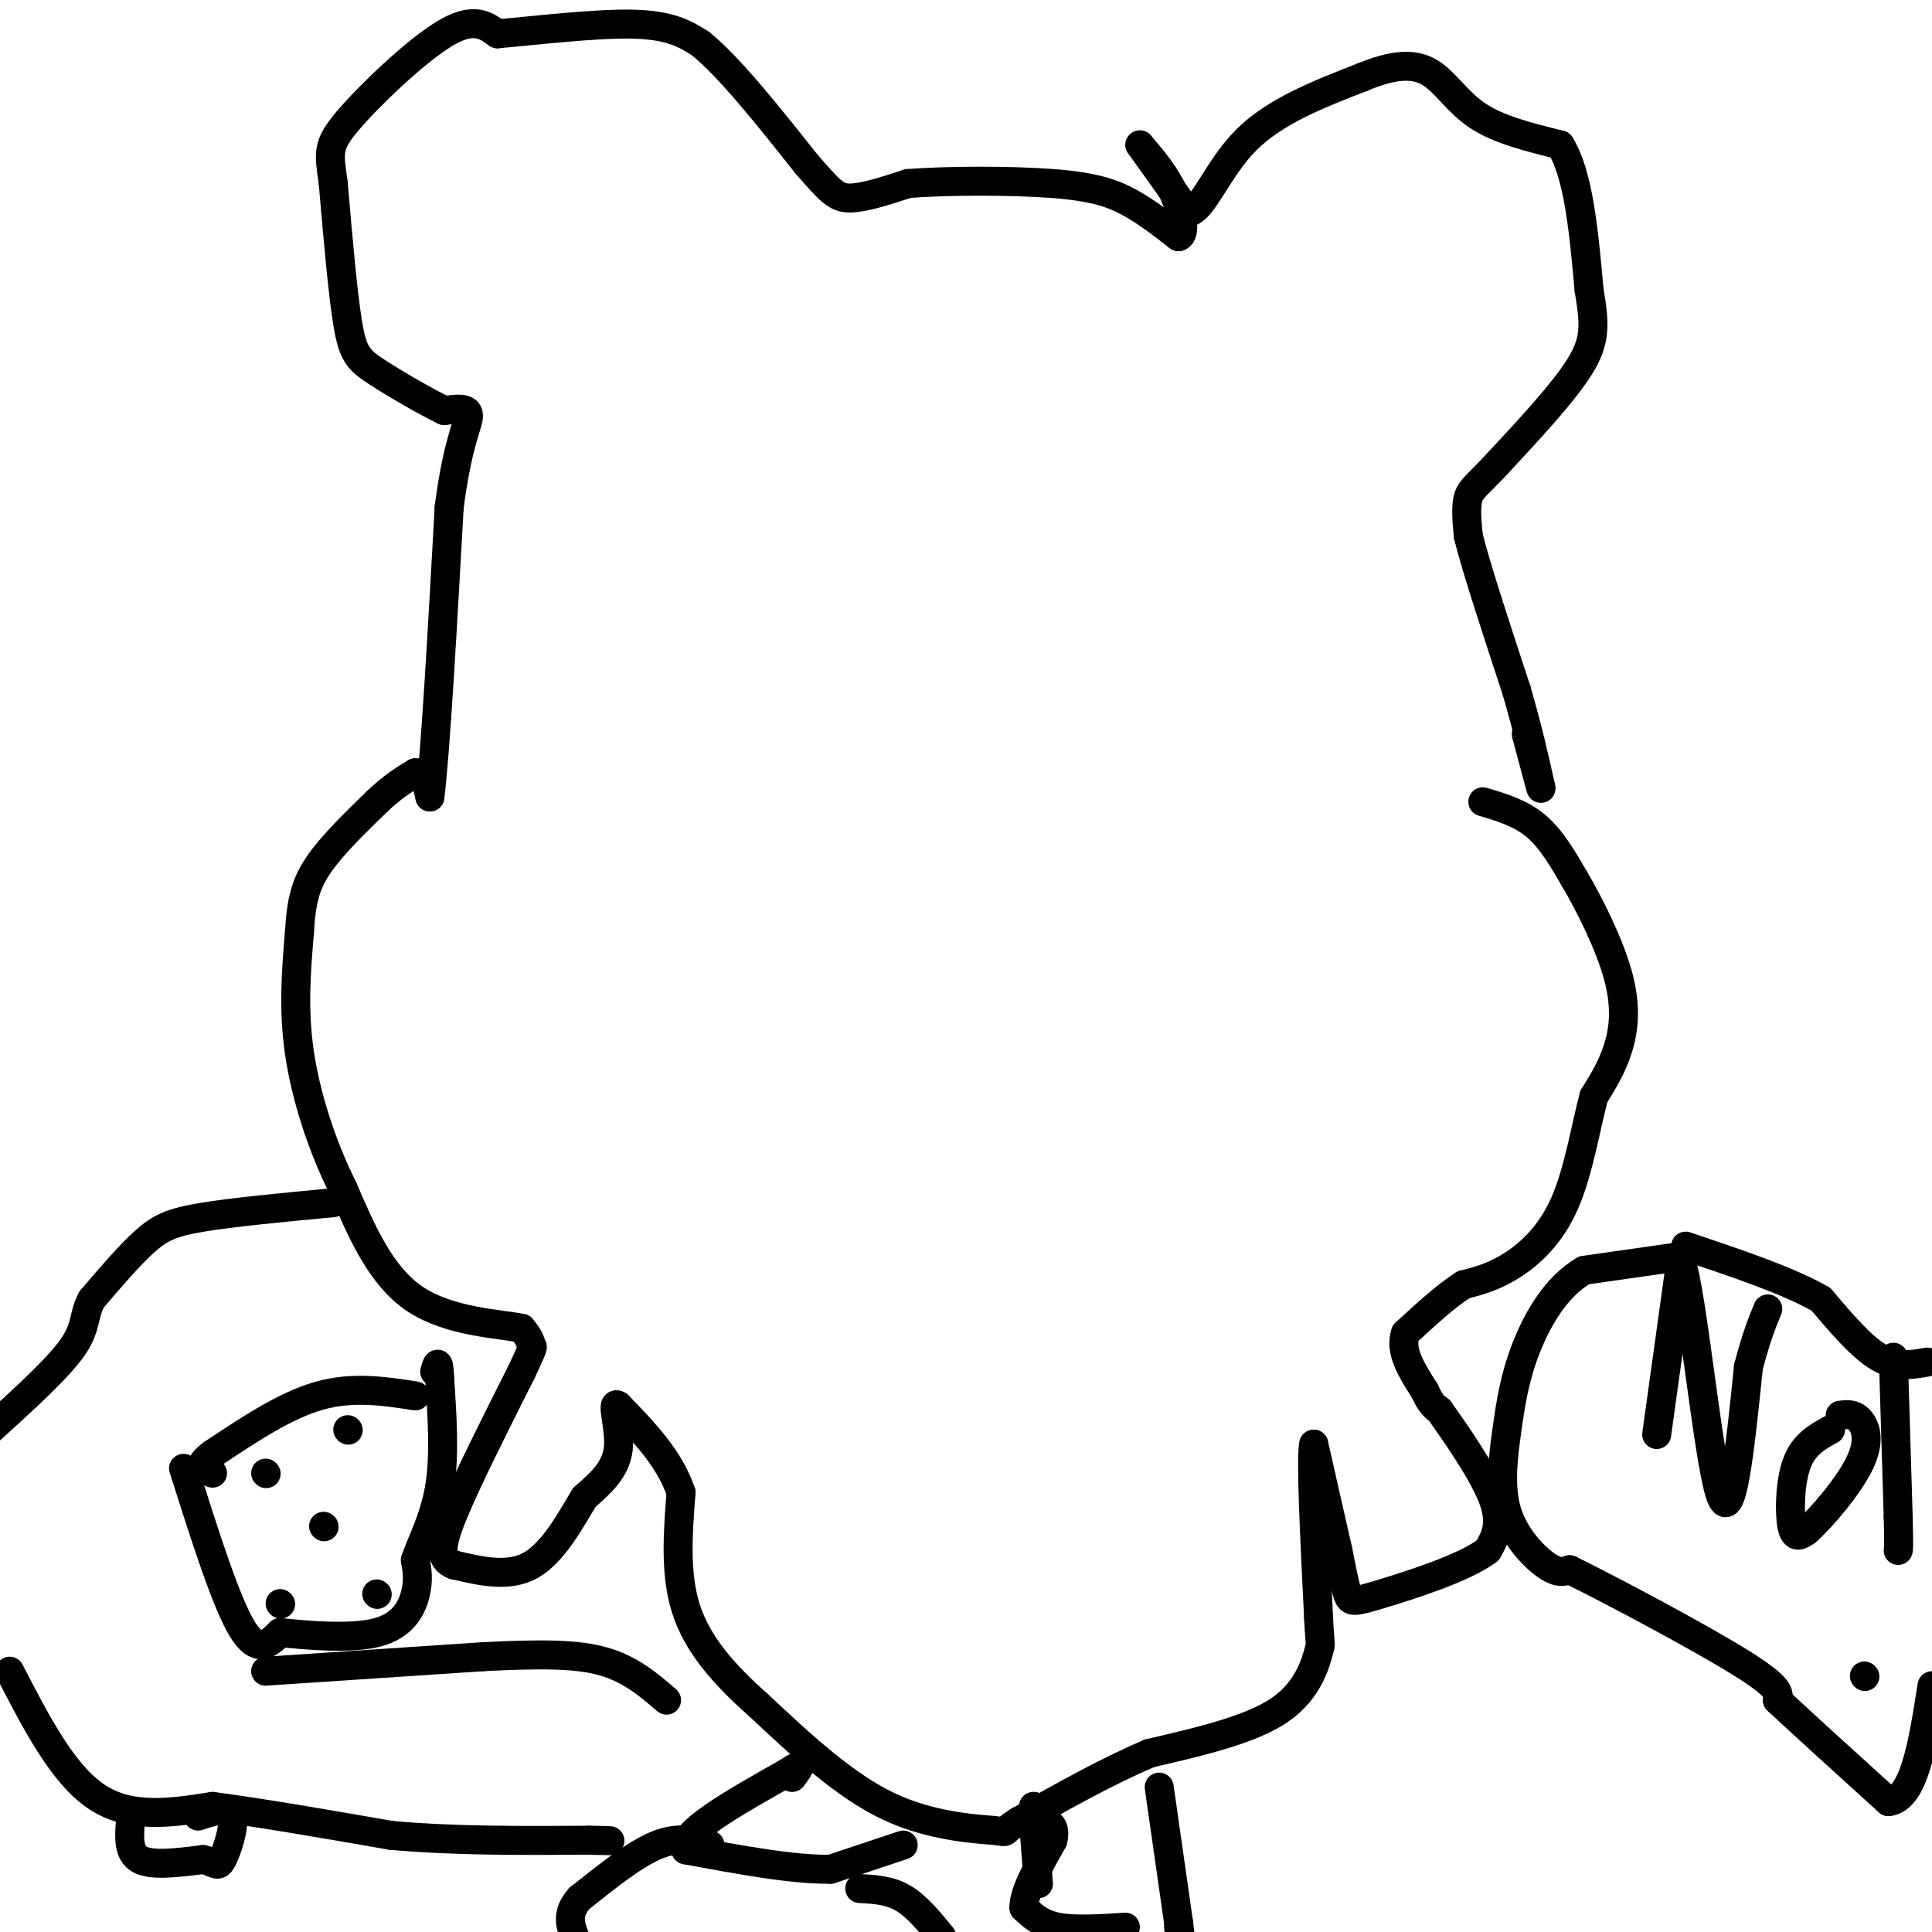 <svg viewBox='0 0 400 400' version='1.1' xmlns='http://www.w3.org/2000/svg' xmlns:xlink='http://www.w3.org/1999/xlink'><g fill='none' stroke='#000000' stroke-width='6' stroke-linecap='round' stroke-linejoin='round'><path d='M307,166c3.917,1.167 7.833,2.333 11,5c3.167,2.667 5.583,6.833 8,11'/><path d='M326,182c3.214,5.452 7.250,13.583 9,20c1.750,6.417 1.214,11.119 0,15c-1.214,3.881 -3.107,6.940 -5,10'/><path d='M330,227c-1.595,5.798 -3.083,15.292 -6,22c-2.917,6.708 -7.262,10.631 -11,13c-3.738,2.369 -6.869,3.185 -10,4'/><path d='M303,266c-3.667,2.333 -7.833,6.167 -12,10'/><path d='M291,276c-1.333,3.667 1.333,7.833 4,12'/><path d='M295,288c1.167,2.667 2.083,3.333 3,4'/><path d='M298,292c2.956,4.133 8.844,12.467 11,18c2.156,5.533 0.578,8.267 -1,11'/><path d='M308,321c-4.738,3.631 -16.083,7.208 -22,9c-5.917,1.792 -6.405,1.798 -7,0c-0.595,-1.798 -1.298,-5.399 -2,-9'/><path d='M277,321c-1.167,-5.167 -3.083,-13.583 -5,-22'/><path d='M272,299c-0.667,2.333 0.167,19.167 1,36'/><path d='M273,335c0.310,6.548 0.583,4.917 0,7c-0.583,2.083 -2.024,7.881 -8,12c-5.976,4.119 -16.488,6.560 -27,9'/><path d='M238,363c-9.000,3.833 -18.000,8.917 -27,14'/><path d='M211,377c-4.321,2.667 -1.625,2.333 -5,2c-3.375,-0.333 -12.821,-0.667 -22,-5c-9.179,-4.333 -18.089,-12.667 -27,-21'/><path d='M157,353c-7.489,-6.644 -12.711,-12.756 -15,-20c-2.289,-7.244 -1.644,-15.622 -1,-24'/><path d='M141,309c-2.333,-7.000 -7.667,-12.500 -13,-18'/><path d='M128,291c-1.711,-1.244 0.511,4.644 0,9c-0.511,4.356 -3.756,7.178 -7,10'/><path d='M121,310c-2.822,4.667 -6.378,11.333 -11,14c-4.622,2.667 -10.311,1.333 -16,0'/><path d='M94,324c-3.111,-1.156 -2.889,-4.044 0,-11c2.889,-6.956 8.444,-17.978 14,-29'/><path d='M108,284c2.667,-5.667 2.333,-5.333 2,-5'/><path d='M110,279c0.000,-1.500 -1.000,-2.750 -2,-4'/><path d='M108,275c-4.533,-0.933 -14.867,-1.267 -22,-6c-7.133,-4.733 -11.067,-13.867 -15,-23'/><path d='M71,246c-4.333,-8.689 -7.667,-18.911 -9,-28c-1.333,-9.089 -0.667,-17.044 0,-25'/><path d='M62,193c0.356,-6.422 1.244,-9.978 4,-14c2.756,-4.022 7.378,-8.511 12,-13'/><path d='M78,166c3.333,-3.167 5.667,-4.583 8,-6'/><path d='M86,160c1.833,-0.167 2.417,2.417 3,5'/><path d='M89,165c1.167,-9.167 2.583,-34.583 4,-60'/><path d='M93,105c1.733,-13.511 4.067,-17.289 4,-19c-0.067,-1.711 -2.533,-1.356 -5,-1'/><path d='M92,85c-3.619,-1.714 -10.167,-5.500 -14,-8c-3.833,-2.500 -4.952,-3.714 -6,-10c-1.048,-6.286 -2.024,-17.643 -3,-29'/><path d='M69,38c-0.845,-6.357 -1.458,-7.750 3,-13c4.458,-5.250 13.988,-14.357 20,-18c6.012,-3.643 8.506,-1.821 11,0'/><path d='M103,7c7.311,-0.622 20.089,-2.178 28,-2c7.911,0.178 10.956,2.089 14,4'/><path d='M145,9c6.000,4.833 14.000,14.917 22,25'/><path d='M167,34c4.889,5.578 6.111,7.022 9,7c2.889,-0.022 7.444,-1.511 12,-3'/><path d='M188,38c7.810,-0.619 21.333,-0.667 30,0c8.667,0.667 12.476,2.048 16,4c3.524,1.952 6.762,4.476 10,7'/><path d='M244,49c1.644,-0.467 0.756,-5.133 -1,-9c-1.756,-3.867 -4.378,-6.933 -7,-10'/><path d='M236,30c0.500,0.667 5.250,7.333 10,14'/><path d='M246,44c3.156,-0.578 6.044,-9.022 12,-15c5.956,-5.978 14.978,-9.489 24,-13'/><path d='M282,16c6.488,-2.702 10.708,-2.958 14,-1c3.292,1.958 5.655,6.131 10,9c4.345,2.869 10.673,4.435 17,6'/><path d='M323,30c3.833,6.000 4.917,18.000 6,30'/><path d='M329,60c1.244,7.333 1.356,10.667 -2,16c-3.356,5.333 -10.178,12.667 -17,20'/><path d='M310,96c-3.978,4.311 -5.422,5.089 -6,7c-0.578,1.911 -0.289,4.956 0,8'/><path d='M304,111c1.667,6.667 5.833,19.333 10,32'/><path d='M314,143c2.500,8.667 3.750,14.333 5,20'/><path d='M319,163c0.333,1.500 -1.333,-4.750 -3,-11'/><path d='M240,370c0.000,0.000 4.000,28.000 4,28'/><path d='M244,398c0.667,4.833 0.333,2.917 0,1'/><path d='M233,399c-5.250,0.333 -10.500,0.667 -14,0c-3.500,-0.667 -5.250,-2.333 -7,-4'/><path d='M212,395c-0.167,-3.000 2.917,-8.500 6,-14'/><path d='M218,381c0.667,-3.000 -0.667,-3.500 -2,-4'/><path d='M216,377c-0.667,-1.167 -1.333,-2.083 -2,-3'/><path d='M214,374c-0.167,2.167 0.417,9.083 1,16'/><path d='M187,382c0.000,0.000 -15.000,5.000 -15,5'/><path d='M172,387c-7.500,0.167 -18.750,-1.917 -30,-4'/><path d='M142,383c-1.500,-3.333 9.750,-9.667 21,-16'/><path d='M163,367c3.667,-2.500 2.333,-0.750 1,1'/><path d='M147,382c-3.250,-0.917 -6.500,-1.833 -11,0c-4.500,1.833 -10.250,6.417 -16,11'/><path d='M120,393c-2.833,3.167 -1.917,5.583 -1,8'/><path d='M178,391c3.083,0.167 6.167,0.333 9,2c2.833,1.667 5.417,4.833 8,8'/><path d='M69,249c-10.311,0.978 -20.622,1.956 -27,3c-6.378,1.044 -8.822,2.156 -12,5c-3.178,2.844 -7.089,7.422 -11,12'/><path d='M19,269c-1.844,3.333 -0.956,5.667 -4,10c-3.044,4.333 -10.022,10.667 -17,17'/><path d='M2,346c5.500,10.667 11.000,21.333 18,26c7.000,4.667 15.500,3.333 24,2'/><path d='M44,374c10.167,1.333 23.583,3.667 37,6'/><path d='M81,380c13.000,1.167 27.000,1.083 41,1'/><path d='M122,381c7.000,0.167 4.000,0.083 1,0'/><path d='M86,289c-6.500,-1.000 -13.000,-2.000 -20,0c-7.000,2.000 -14.500,7.000 -22,12'/><path d='M44,301c-3.667,2.667 -1.833,3.333 0,4'/><path d='M38,304c4.333,13.667 8.667,27.333 12,33c3.333,5.667 5.667,3.333 8,1'/><path d='M58,338c5.286,0.548 14.500,1.417 20,0c5.500,-1.417 7.286,-5.119 8,-8c0.714,-2.881 0.357,-4.940 0,-7'/><path d='M86,323c1.111,-3.400 3.889,-8.400 5,-15c1.111,-6.600 0.556,-14.800 0,-23'/><path d='M91,285c-0.167,-4.000 -0.583,-2.500 -1,-1'/><path d='M67,316c0.000,0.000 0.100,0.100 0.1,0.1'/><path d='M72,296c0.000,0.000 0.100,0.100 0.1,0.1'/><path d='M55,305c0.000,0.000 0.100,0.100 0.1,0.1'/><path d='M58,332c0.000,0.000 0.100,0.100 0.1,0.1'/><path d='M78,330c0.000,0.000 0.100,0.100 0.1,0.1'/><path d='M55,346c0.000,0.000 45.000,-3.000 45,-3'/><path d='M100,343c11.978,-0.600 19.422,-0.600 25,1c5.578,1.600 9.289,4.800 13,8'/><path d='M27,377c-0.250,3.333 -0.500,6.667 2,8c2.500,1.333 7.750,0.667 13,0'/><path d='M42,385c2.714,0.536 3.000,1.875 4,0c1.000,-1.875 2.714,-6.964 2,-9c-0.714,-2.036 -3.857,-1.018 -7,0'/><path d='M343,297c0.000,0.000 5.000,-36.000 5,-36'/><path d='M348,261c2.289,6.222 5.511,39.778 8,48c2.489,8.222 4.244,-8.889 6,-26'/><path d='M362,283c1.667,-6.333 2.833,-9.167 4,-12'/><path d='M379,296c-2.778,1.533 -5.556,3.067 -7,7c-1.444,3.933 -1.556,10.267 -1,13c0.556,2.733 1.778,1.867 3,1'/><path d='M374,317c2.905,-2.488 8.667,-9.208 11,-14c2.333,-4.792 1.238,-7.655 0,-9c-1.238,-1.345 -2.619,-1.173 -4,-1'/><path d='M392,281c0.000,0.000 1.000,33.000 1,33'/><path d='M393,314c0.167,6.667 0.083,6.833 0,7'/><path d='M386,347c0.000,0.000 0.100,0.100 0.1,0.1'/><path d='M349,260c0.000,0.000 -21.000,3.000 -21,3'/><path d='M328,263c-5.754,3.286 -9.638,10.002 -12,16c-2.362,5.998 -3.200,11.278 -4,17c-0.800,5.722 -1.562,11.887 0,17c1.562,5.113 5.446,9.175 8,11c2.554,1.825 3.777,1.412 5,1'/><path d='M325,325c8.200,4.022 26.200,13.578 35,19c8.800,5.422 8.400,6.711 8,8'/><path d='M368,352c5.167,4.833 14.083,12.917 23,21'/><path d='M391,373c5.333,-0.500 7.167,-12.250 9,-24'/><path d='M399,282c-3.167,0.583 -6.333,1.167 -10,-1c-3.667,-2.167 -7.833,-7.083 -12,-12'/><path d='M377,269c-6.667,-3.833 -17.333,-7.417 -28,-11'/></g>
</svg>